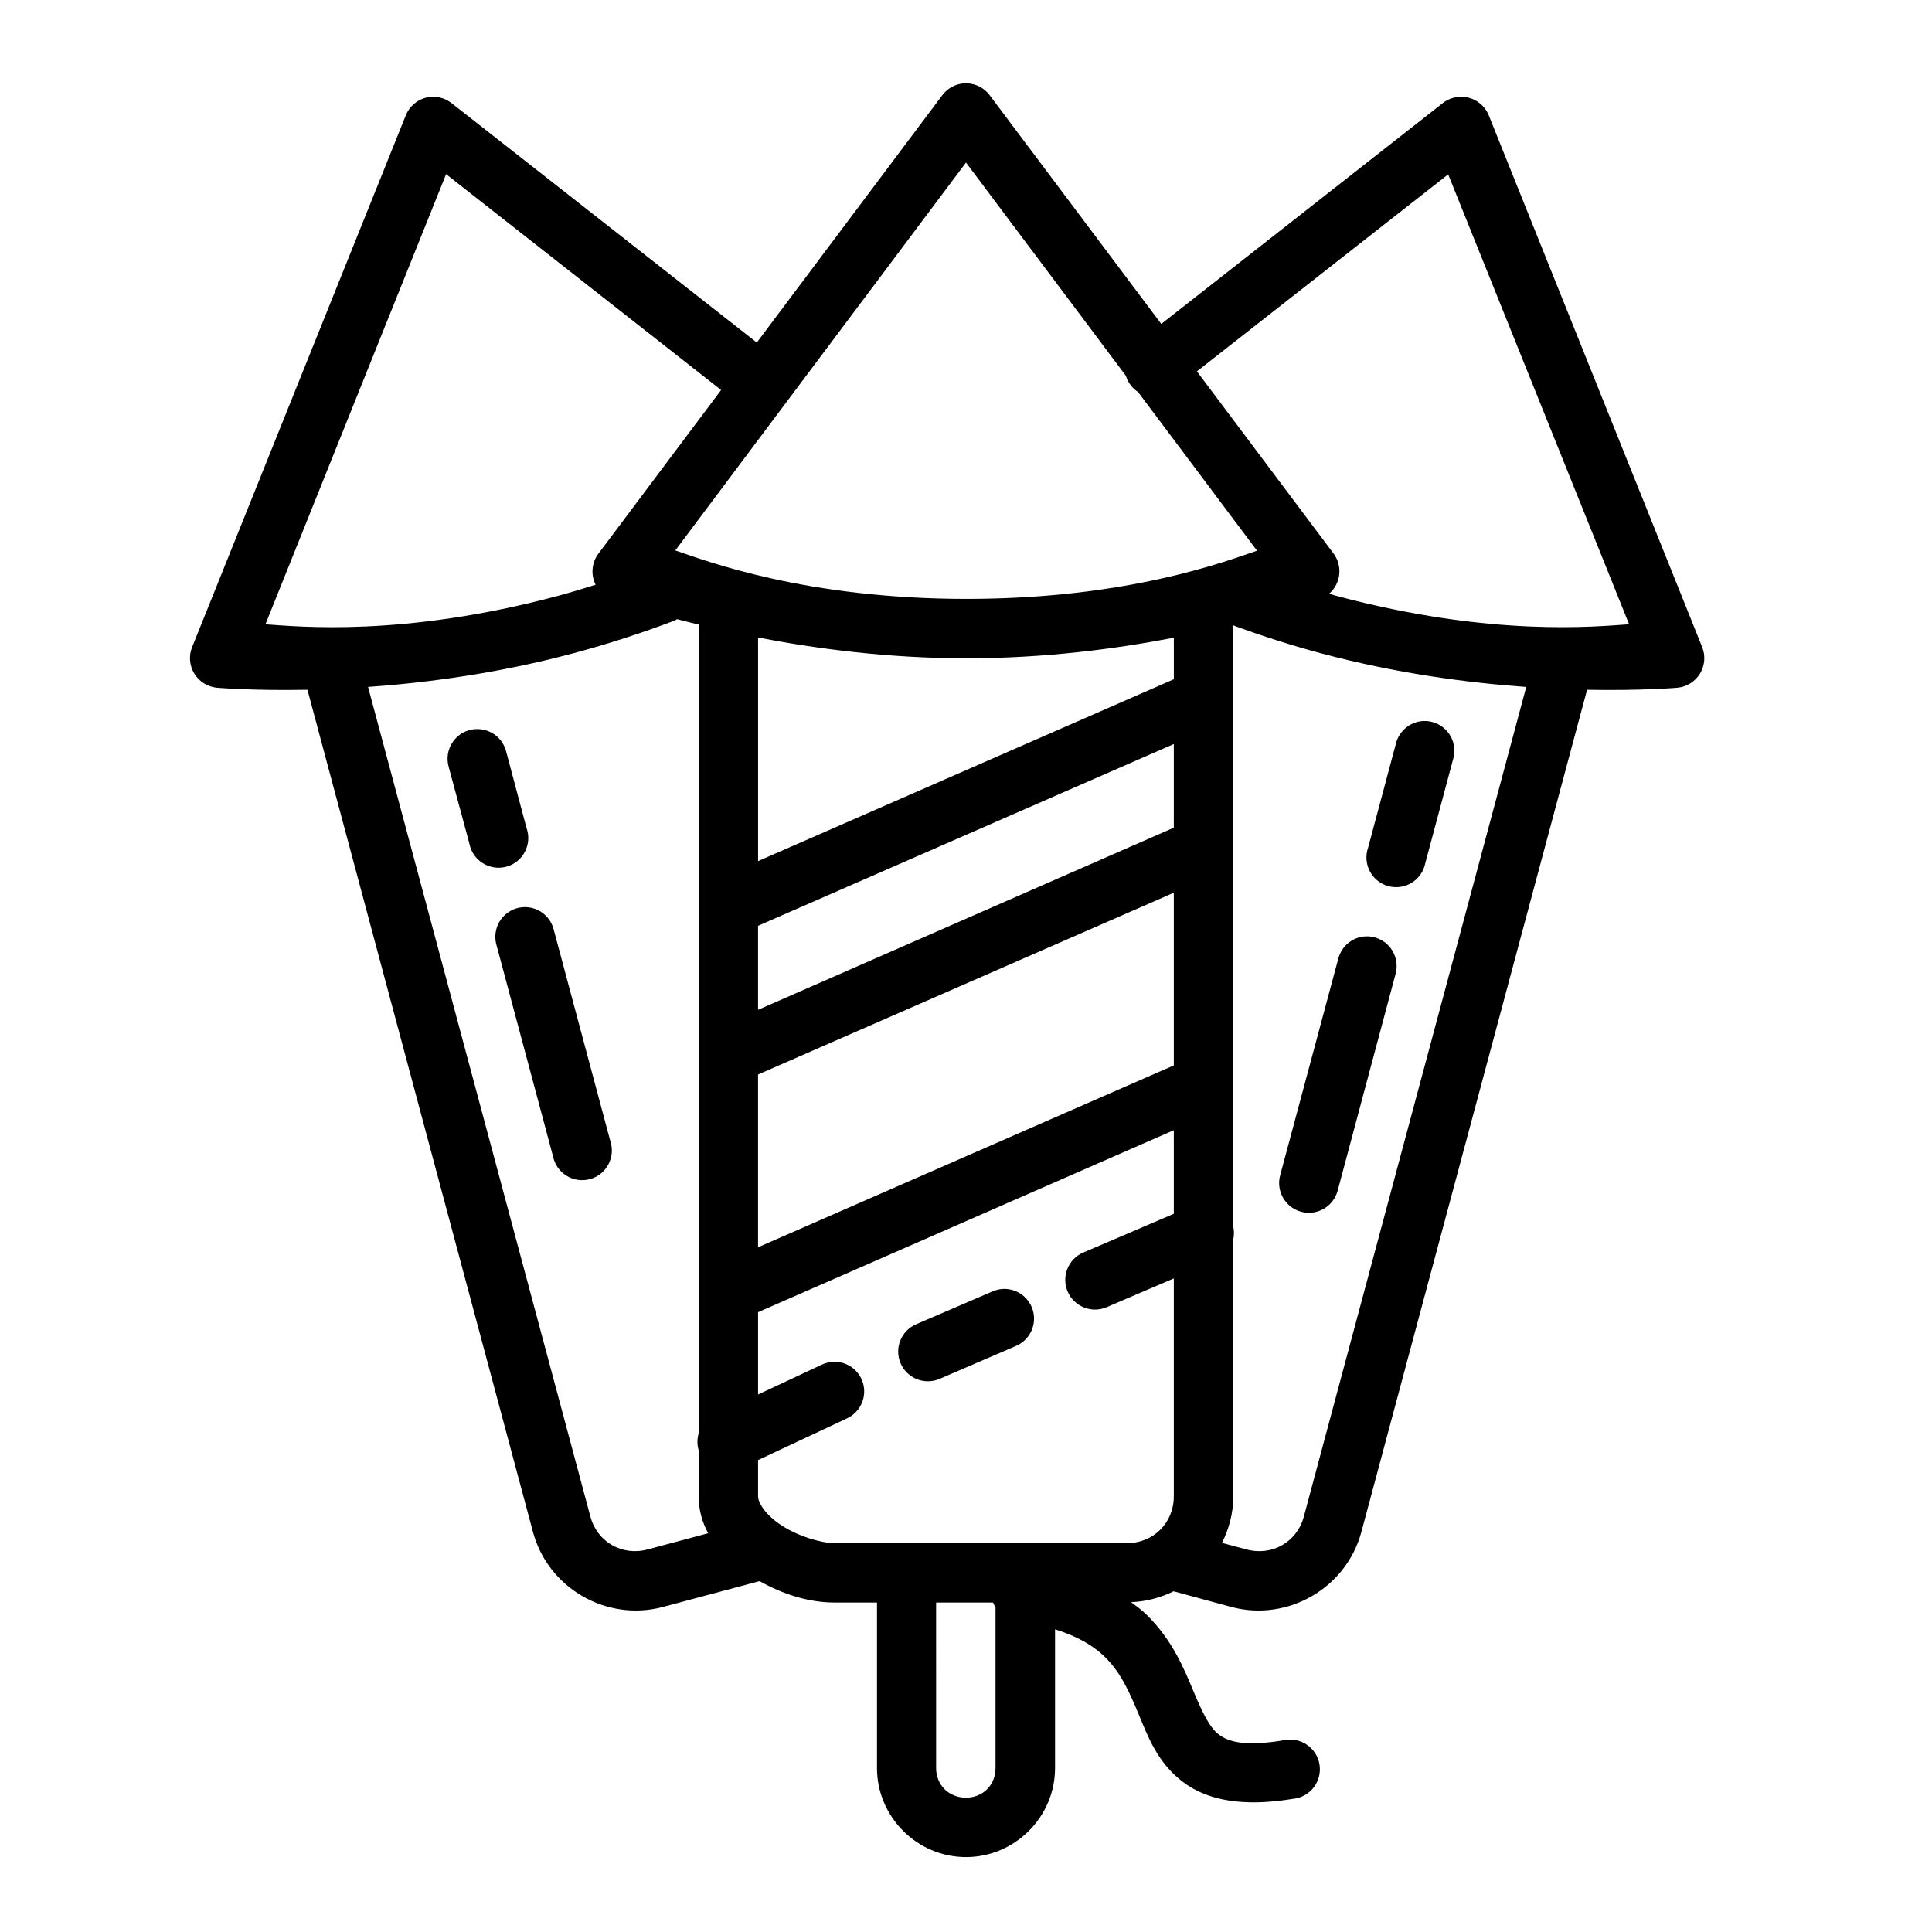 <?xml version="1.0" encoding="UTF-8"?>
<!-- Uploaded to: SVG Repo, www.svgrepo.com, Generator: SVG Repo Mixer Tools -->
<svg fill="#000000" width="800px" height="800px" version="1.1" viewBox="144 144 512 512" xmlns="http://www.w3.org/2000/svg">
 <path d="m400.2 166.07c-0.262-0.008-0.523 0-0.785 0.016-2.258 0.18-4.332 1.324-5.688 3.137l-49.168 65.559-80.887-63.453-0.004 0.004c-1.449-1.148-3.258-1.746-5.106-1.691-3.109 0.109-5.867 2.047-7.023 4.934l-56.609 140.87h-0.004c-0.941 2.309-0.73 4.926 0.562 7.059 1.293 2.129 3.519 3.519 6.004 3.75 0 0 9.387 0.816 23.984 0.539l59.762 223.18c3.996 14.91 19.543 23.875 34.457 19.879l25.598-6.844c6.234 3.516 13.105 5.672 19.848 5.672h11.27v43.879c0 12.945 10.637 23.586 23.586 23.586 12.945 0 23.602-10.637 23.602-23.586v-36.777c6.203 1.938 10.297 4.473 13.191 7.305 4.234 4.141 6.5 9.301 8.949 15.176s4.996 12.859 11.73 17.957 16.363 6.629 29.289 4.473l0.004 0.008c2.148-0.234 4.109-1.344 5.418-3.066 1.309-1.719 1.852-3.906 1.5-6.039-0.352-2.137-1.566-4.031-3.356-5.242-1.793-1.215-4.004-1.633-6.117-1.168-10.688 1.781-14.84 0.27-17.203-1.523-2.367-1.793-4.262-5.566-6.734-11.5-2.473-5.934-5.606-13.598-12.438-20.281-1.199-1.176-2.656-2.231-4.074-3.305 4.027-0.148 7.82-1.18 11.254-2.875l15.297 4.152c14.914 3.996 30.473-4.969 34.473-19.879l59.809-223.18c14.562 0.27 23.922-0.539 23.922-0.539 2.484-0.23 4.711-1.621 6.004-3.754 1.293-2.129 1.5-4.746 0.562-7.055l-56.535-140.87c-1.211-3.008-4.137-4.965-7.379-4.934-1.754 0.008-3.453 0.605-4.828 1.688l-74.586 58.516-45.48-60.625 0.004 0.004c-1.441-1.922-3.676-3.082-6.074-3.152zm-0.199 21.004 42.375 56.52h-0.004c0.539 1.77 1.68 3.293 3.231 4.305l31.52 42.035c-8.312 2.836-34.297 12.758-76.891 12.777-42.562 0.016-68.844-9.984-77.273-12.84zm-137.78 3.074 72.879 57.211-32.488 43.328c-1.809 2.387-2.106 5.59-0.77 8.27-3.262 1.02-6.539 2.027-9.934 2.938-41.141 11.008-68.797 8.137-77.566 7.551zm265.56 0.059 47.953 119.23c-8.734 0.586-36.473 3.465-77.645-7.551-0.633-0.18-1.23-0.363-1.859-0.539v0.004c3.129-2.699 3.641-7.359 1.168-10.672l-36.207-48.262zm-204.34 117.88c1.734 0.465 3.766 0.949 5.719 1.43v214.32c-0.445 1.48-0.445 3.059 0 4.535v12.191c0 3.641 0.953 6.887 2.508 9.762l-16.051 4.289c-6.75 1.809-13.352-1.965-15.16-8.719l-58.918-219.85c15.668-1.117 34.516-3.602 54.441-8.934 9.301-2.488 18.129-5.375 26.32-8.473l0.004 0.008c0.395-0.156 0.773-0.34 1.137-0.555zm147.4 1.617c0.246 0.121 0.496 0.23 0.754 0.324 7.082 2.562 14.574 4.984 22.434 7.09 19.93 5.332 38.777 7.812 54.441 8.934l-58.934 219.85c-1.809 6.754-8.41 10.527-15.16 8.719l-6.535-1.738c1.855-3.742 3-7.887 3-12.316v-68.172c0.227-1.074 0.227-2.188 0-3.262zm-125.94 3.246c15.559 2.996 34.562 5.512 55.32 5.504 20.609-0.008 39.445-2.481 54.859-5.457v11.008l-110.18 48.199zm176.26 22.125c-3.441 0.184-6.367 2.59-7.211 5.934l-7.379 27.598c-0.734 2.07-0.57 4.352 0.453 6.293 1.02 1.941 2.805 3.371 4.926 3.941 2.117 0.566 4.379 0.227 6.234-0.941 1.859-1.168 3.144-3.059 3.547-5.219l7.379-27.551c0.711-2.445 0.191-5.078-1.383-7.074-1.578-1.996-4.023-3.106-6.566-2.981zm-250.48 2.137h0.004c-0.266-0.012-0.535-0.004-0.801 0.016-2.356 0.176-4.508 1.402-5.859 3.34-1.352 1.938-1.766 4.379-1.121 6.652l5.473 20.281c0.395 2.16 1.676 4.062 3.535 5.238s4.125 1.52 6.246 0.953c2.125-0.57 3.914-2 4.938-3.949 1.02-1.945 1.18-4.231 0.441-6.301l-5.398-20.281h0.004c-0.867-3.434-3.918-5.871-7.457-5.949zm184.39 3.965v22.172l-110.18 48.262v-22.262zm0 39.406v45.758l-110.18 48.199v-45.785zm-171.79 3.812c-0.246-0.004-0.492 0-0.738 0.016-2.356 0.18-4.504 1.406-5.859 3.344-1.352 1.938-1.762 4.379-1.121 6.652l14.992 56.027v-0.004c0.426 2.137 1.719 4 3.566 5.144 1.852 1.148 4.094 1.48 6.195 0.918 2.102-0.566 3.875-1.977 4.902-3.894 1.023-1.922 1.211-4.18 0.512-6.242l-14.992-56.012v0.004c-0.863-3.438-3.914-5.871-7.457-5.953zm222.59 7.75c-3.441 0.184-6.359 2.582-7.211 5.918l-15.406 57.41c-1.125 4.207 1.375 8.531 5.582 9.656 4.207 1.125 8.527-1.375 9.656-5.582l15.328-57.348c0.707-2.441 0.191-5.078-1.387-7.074s-4.023-3.106-6.562-2.981zm-50.801 51.367v22.156l-24 10.27c-3.996 1.719-5.84 6.352-4.121 10.348 1.723 3.996 6.356 5.84 10.348 4.121l17.773-7.609v57.766c0 6.988-5.387 12.379-12.379 12.379l-77.562-0.004c-3.496 0-9.605-1.828-13.961-4.66-4.356-2.832-6.273-6.066-6.273-7.719v-9.625l23.477-11.008c3.359-1.508 5.223-5.148 4.488-8.758-0.738-3.606-3.879-6.223-7.562-6.293-1.246-0.02-2.481 0.262-3.598 0.812l-16.805 7.871v-21.816zm-45.203 42.066c-0.961 0.043-1.91 0.262-2.797 0.645l-20.281 8.719h0.004c-3.996 1.719-5.844 6.352-4.121 10.348 1.719 3.996 6.352 5.84 10.348 4.121l20.215-8.719c3.496-1.484 5.434-5.25 4.609-8.957-0.828-3.707-4.18-6.293-7.977-6.156zm-17.789 83.102h15.086c0.18 0.449 0.402 0.883 0.66 1.293v42.59c0 4.496-3.344 7.84-7.84 7.84s-7.902-3.344-7.902-7.84z"/>
</svg>